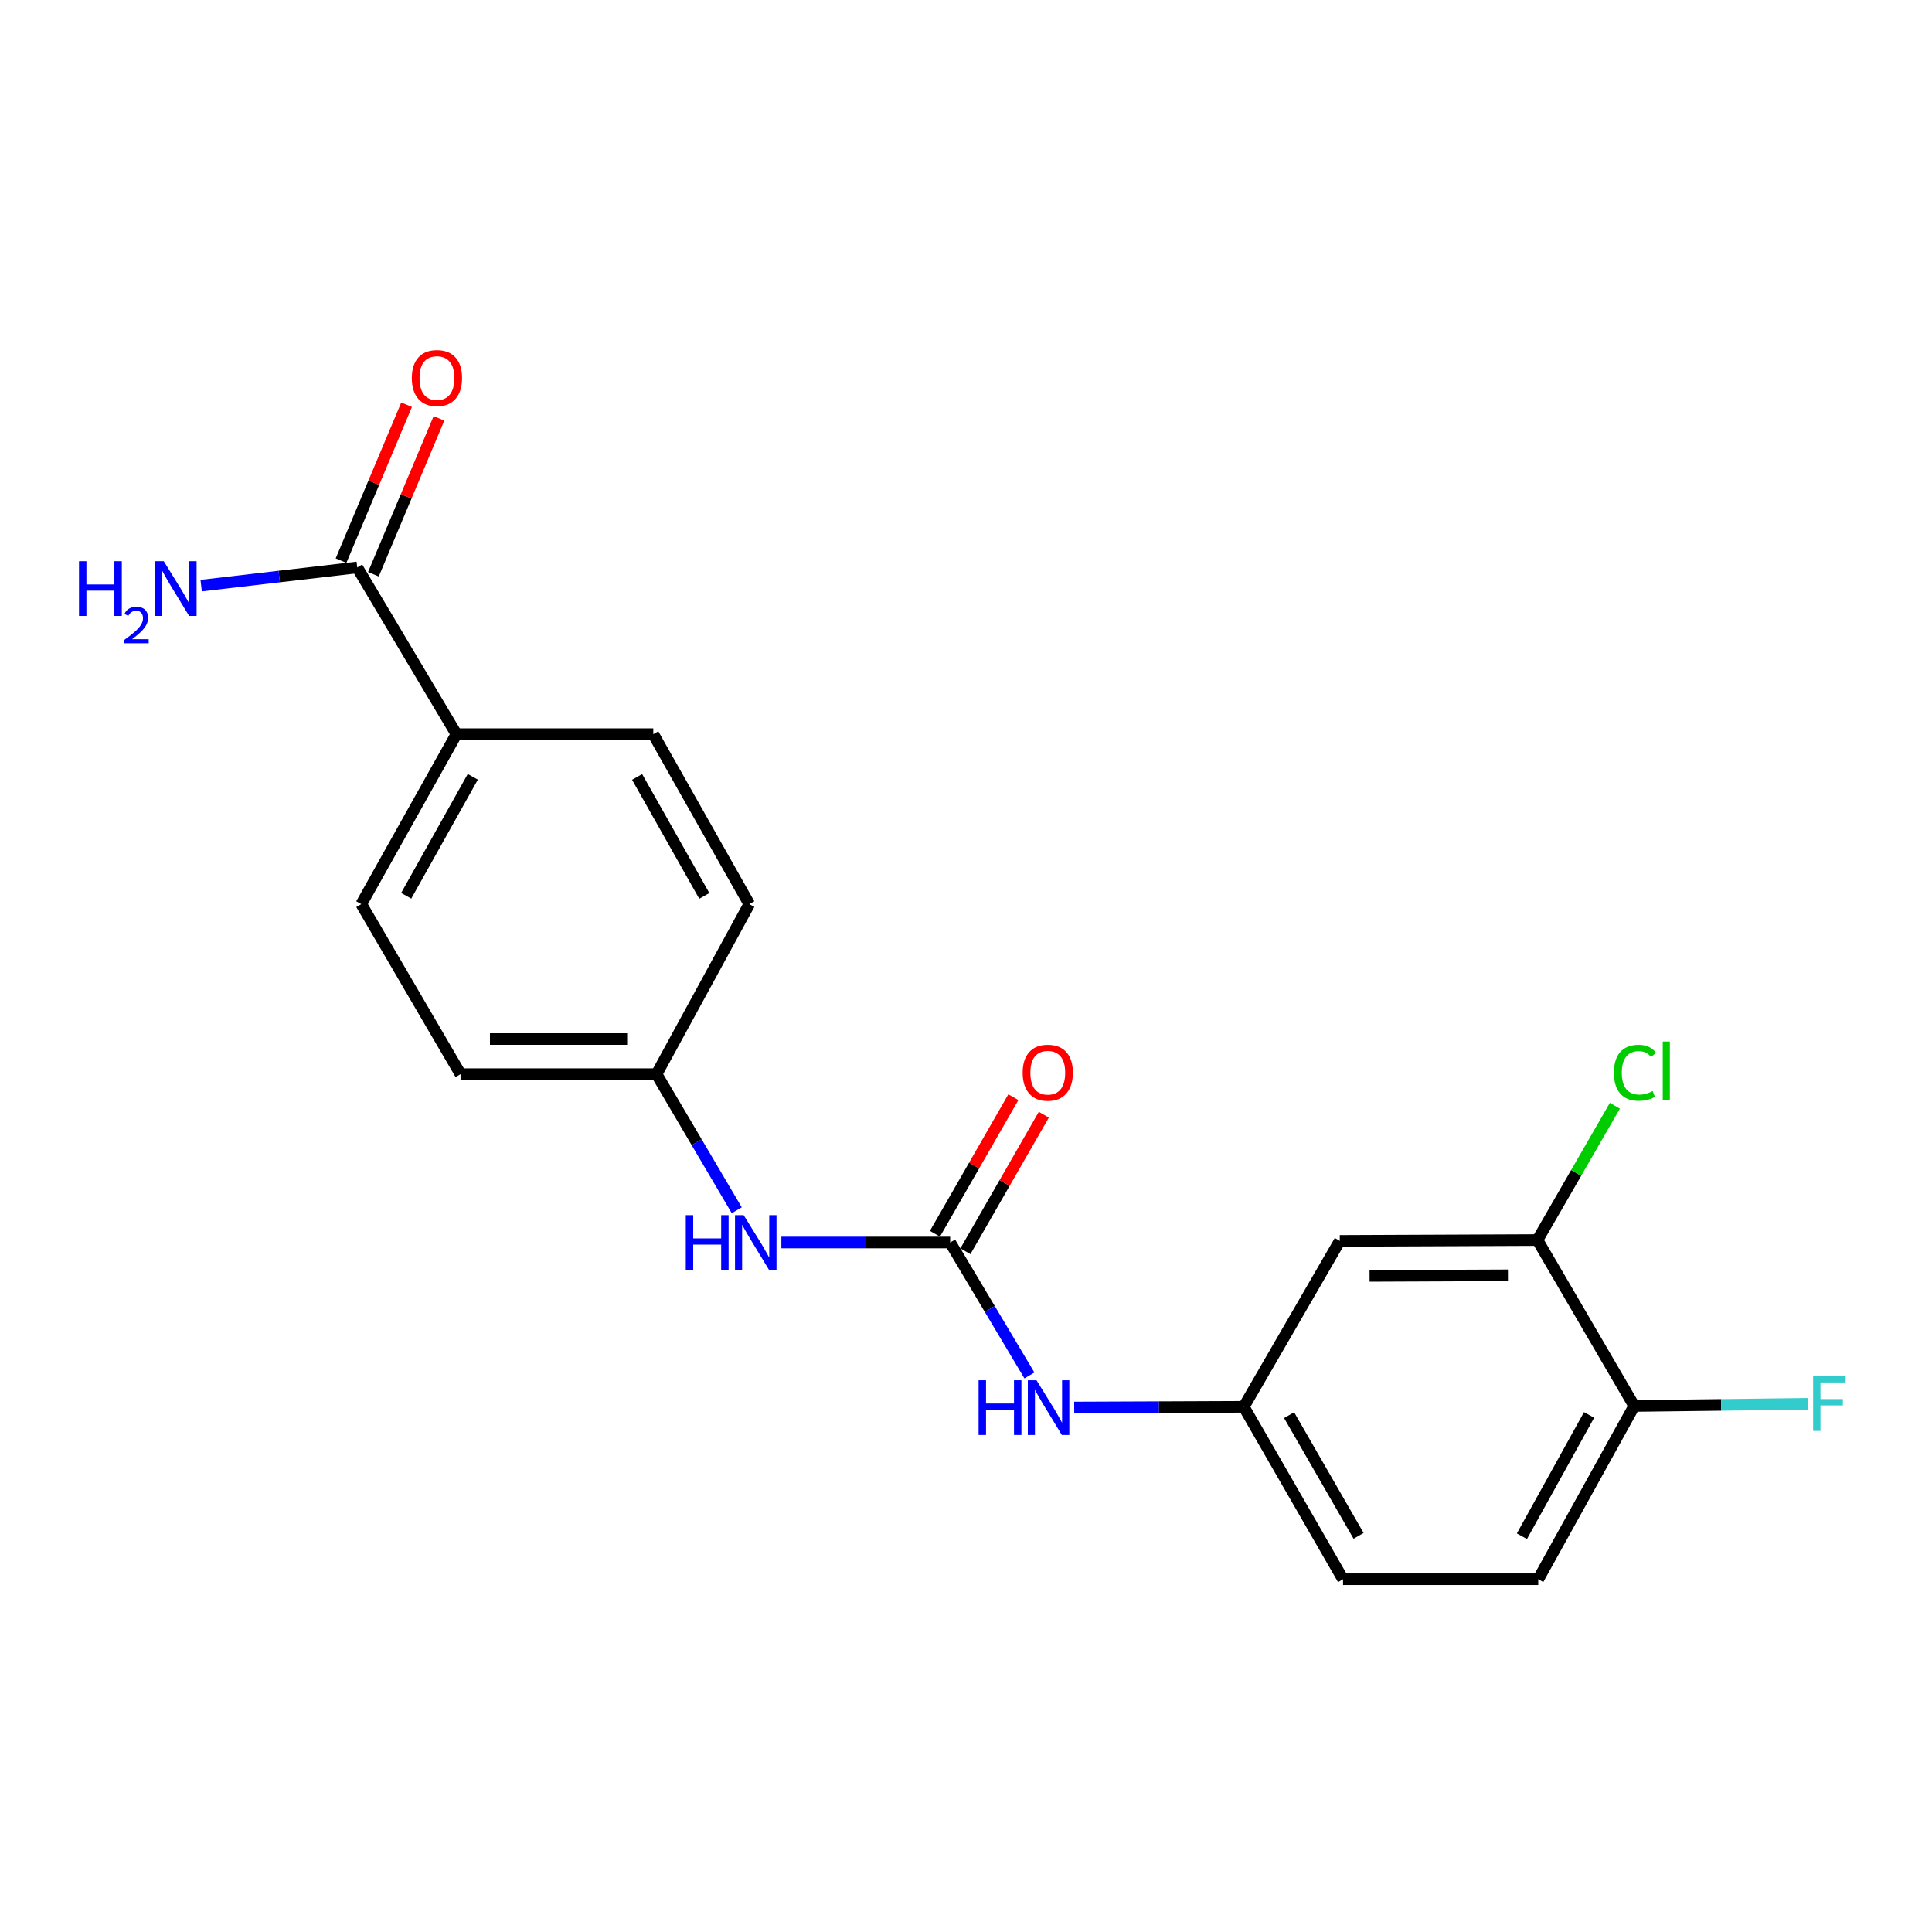 <?xml version='1.0' encoding='iso-8859-1'?>
<svg version='1.1' baseProfile='full'
              xmlns='http://www.w3.org/2000/svg'
                      xmlns:rdkit='http://www.rdkit.org/xml'
                      xmlns:xlink='http://www.w3.org/1999/xlink'
                  xml:space='preserve'
width='1000px' height='1000px' viewBox='0 0 1000 1000'>
<!-- END OF HEADER -->
<rect style='opacity:1.0;fill:#FFFFFF;stroke:none' width='1000' height='1000' x='0' y='0'> </rect>
<path class='bond-1' d='M 491.807,643.123 L 512.314,677.529' style='fill:none;fill-rule:evenodd;stroke:#000000;stroke-width:6px;stroke-linecap:butt;stroke-linejoin:miter;stroke-opacity:1' />
<path class='bond-1' d='M 512.314,677.529 L 532.821,711.934' style='fill:none;fill-rule:evenodd;stroke:#0000FF;stroke-width:6px;stroke-linecap:butt;stroke-linejoin:miter;stroke-opacity:1' />
<path class='bond-4' d='M 491.807,643.123 L 448.121,643.123' style='fill:none;fill-rule:evenodd;stroke:#000000;stroke-width:6px;stroke-linecap:butt;stroke-linejoin:miter;stroke-opacity:1' />
<path class='bond-4' d='M 448.121,643.123 L 404.435,643.123' style='fill:none;fill-rule:evenodd;stroke:#0000FF;stroke-width:6px;stroke-linecap:butt;stroke-linejoin:miter;stroke-opacity:1' />
<path class='bond-8' d='M 499.69,647.65 L 519.985,612.307' style='fill:none;fill-rule:evenodd;stroke:#000000;stroke-width:6px;stroke-linecap:butt;stroke-linejoin:miter;stroke-opacity:1' />
<path class='bond-8' d='M 519.985,612.307 L 540.28,576.963' style='fill:none;fill-rule:evenodd;stroke:#FF0000;stroke-width:6px;stroke-linecap:butt;stroke-linejoin:miter;stroke-opacity:1' />
<path class='bond-8' d='M 483.924,638.597 L 504.219,603.253' style='fill:none;fill-rule:evenodd;stroke:#000000;stroke-width:6px;stroke-linecap:butt;stroke-linejoin:miter;stroke-opacity:1' />
<path class='bond-8' d='M 504.219,603.253 L 524.514,567.91' style='fill:none;fill-rule:evenodd;stroke:#FF0000;stroke-width:6px;stroke-linecap:butt;stroke-linejoin:miter;stroke-opacity:1' />
<path class='bond-0' d='M 184.903,293.707 L 236.252,380.003' style='fill:none;fill-rule:evenodd;stroke:#000000;stroke-width:6px;stroke-linecap:butt;stroke-linejoin:miter;stroke-opacity:1' />
<path class='bond-9' d='M 193.282,297.231 L 210.248,256.889' style='fill:none;fill-rule:evenodd;stroke:#000000;stroke-width:6px;stroke-linecap:butt;stroke-linejoin:miter;stroke-opacity:1' />
<path class='bond-9' d='M 210.248,256.889 L 227.215,216.548' style='fill:none;fill-rule:evenodd;stroke:#FF0000;stroke-width:6px;stroke-linecap:butt;stroke-linejoin:miter;stroke-opacity:1' />
<path class='bond-9' d='M 176.523,290.183 L 193.49,249.841' style='fill:none;fill-rule:evenodd;stroke:#000000;stroke-width:6px;stroke-linecap:butt;stroke-linejoin:miter;stroke-opacity:1' />
<path class='bond-9' d='M 193.49,249.841 L 210.456,209.5' style='fill:none;fill-rule:evenodd;stroke:#FF0000;stroke-width:6px;stroke-linecap:butt;stroke-linejoin:miter;stroke-opacity:1' />
<path class='bond-13' d='M 184.903,293.707 L 144.513,298.413' style='fill:none;fill-rule:evenodd;stroke:#000000;stroke-width:6px;stroke-linecap:butt;stroke-linejoin:miter;stroke-opacity:1' />
<path class='bond-13' d='M 144.513,298.413 L 104.124,303.118' style='fill:none;fill-rule:evenodd;stroke:#0000FF;stroke-width:6px;stroke-linecap:butt;stroke-linejoin:miter;stroke-opacity:1' />
<path class='bond-6' d='M 556.009,728.527 L 599.892,728.347' style='fill:none;fill-rule:evenodd;stroke:#0000FF;stroke-width:6px;stroke-linecap:butt;stroke-linejoin:miter;stroke-opacity:1' />
<path class='bond-6' d='M 599.892,728.347 L 643.775,728.167' style='fill:none;fill-rule:evenodd;stroke:#000000;stroke-width:6px;stroke-linecap:butt;stroke-linejoin:miter;stroke-opacity:1' />
<path class='bond-2' d='M 795.773,641.851 L 693.468,642.285' style='fill:none;fill-rule:evenodd;stroke:#000000;stroke-width:6px;stroke-linecap:butt;stroke-linejoin:miter;stroke-opacity:1' />
<path class='bond-2' d='M 780.505,660.096 L 708.891,660.4' style='fill:none;fill-rule:evenodd;stroke:#000000;stroke-width:6px;stroke-linecap:butt;stroke-linejoin:miter;stroke-opacity:1' />
<path class='bond-15' d='M 795.773,641.851 L 815.814,607.095' style='fill:none;fill-rule:evenodd;stroke:#000000;stroke-width:6px;stroke-linecap:butt;stroke-linejoin:miter;stroke-opacity:1' />
<path class='bond-15' d='M 815.814,607.095 L 835.856,572.339' style='fill:none;fill-rule:evenodd;stroke:#00CC00;stroke-width:6px;stroke-linecap:butt;stroke-linejoin:miter;stroke-opacity:1' />
<path class='bond-21' d='M 795.773,641.851 L 845.86,727.733' style='fill:none;fill-rule:evenodd;stroke:#000000;stroke-width:6px;stroke-linecap:butt;stroke-linejoin:miter;stroke-opacity:1' />
<path class='bond-3' d='M 693.468,642.285 L 643.775,728.167' style='fill:none;fill-rule:evenodd;stroke:#000000;stroke-width:6px;stroke-linecap:butt;stroke-linejoin:miter;stroke-opacity:1' />
<path class='bond-14' d='M 381.345,626.435 L 360.588,591.207' style='fill:none;fill-rule:evenodd;stroke:#0000FF;stroke-width:6px;stroke-linecap:butt;stroke-linejoin:miter;stroke-opacity:1' />
<path class='bond-14' d='M 360.588,591.207 L 339.83,555.979' style='fill:none;fill-rule:evenodd;stroke:#000000;stroke-width:6px;stroke-linecap:butt;stroke-linejoin:miter;stroke-opacity:1' />
<path class='bond-5' d='M 236.252,380.003 L 187.003,467.976' style='fill:none;fill-rule:evenodd;stroke:#000000;stroke-width:6px;stroke-linecap:butt;stroke-linejoin:miter;stroke-opacity:1' />
<path class='bond-5' d='M 244.728,402.079 L 210.254,463.66' style='fill:none;fill-rule:evenodd;stroke:#000000;stroke-width:6px;stroke-linecap:butt;stroke-linejoin:miter;stroke-opacity:1' />
<path class='bond-20' d='M 236.252,380.003 L 338.143,380.003' style='fill:none;fill-rule:evenodd;stroke:#000000;stroke-width:6px;stroke-linecap:butt;stroke-linejoin:miter;stroke-opacity:1' />
<path class='bond-16' d='M 643.775,728.167 L 695.155,817.412' style='fill:none;fill-rule:evenodd;stroke:#000000;stroke-width:6px;stroke-linecap:butt;stroke-linejoin:miter;stroke-opacity:1' />
<path class='bond-16' d='M 667.238,732.483 L 703.204,794.955' style='fill:none;fill-rule:evenodd;stroke:#000000;stroke-width:6px;stroke-linecap:butt;stroke-linejoin:miter;stroke-opacity:1' />
<path class='bond-7' d='M 845.86,727.733 L 796.187,817.412' style='fill:none;fill-rule:evenodd;stroke:#000000;stroke-width:6px;stroke-linecap:butt;stroke-linejoin:miter;stroke-opacity:1' />
<path class='bond-7' d='M 822.505,732.376 L 787.734,795.151' style='fill:none;fill-rule:evenodd;stroke:#000000;stroke-width:6px;stroke-linecap:butt;stroke-linejoin:miter;stroke-opacity:1' />
<path class='bond-17' d='M 845.86,727.733 L 890.903,727.174' style='fill:none;fill-rule:evenodd;stroke:#000000;stroke-width:6px;stroke-linecap:butt;stroke-linejoin:miter;stroke-opacity:1' />
<path class='bond-17' d='M 890.903,727.174 L 935.946,726.616' style='fill:none;fill-rule:evenodd;stroke:#33CCCC;stroke-width:6px;stroke-linecap:butt;stroke-linejoin:miter;stroke-opacity:1' />
<path class='bond-10' d='M 187.003,467.976 L 238.383,555.979' style='fill:none;fill-rule:evenodd;stroke:#000000;stroke-width:6px;stroke-linecap:butt;stroke-linejoin:miter;stroke-opacity:1' />
<path class='bond-11' d='M 338.143,380.003 L 387.826,467.976' style='fill:none;fill-rule:evenodd;stroke:#000000;stroke-width:6px;stroke-linecap:butt;stroke-linejoin:miter;stroke-opacity:1' />
<path class='bond-11' d='M 329.765,402.139 L 364.543,463.72' style='fill:none;fill-rule:evenodd;stroke:#000000;stroke-width:6px;stroke-linecap:butt;stroke-linejoin:miter;stroke-opacity:1' />
<path class='bond-12' d='M 796.187,817.412 L 695.155,817.412' style='fill:none;fill-rule:evenodd;stroke:#000000;stroke-width:6px;stroke-linecap:butt;stroke-linejoin:miter;stroke-opacity:1' />
<path class='bond-18' d='M 339.83,555.979 L 387.826,467.976' style='fill:none;fill-rule:evenodd;stroke:#000000;stroke-width:6px;stroke-linecap:butt;stroke-linejoin:miter;stroke-opacity:1' />
<path class='bond-19' d='M 339.83,555.979 L 238.383,555.979' style='fill:none;fill-rule:evenodd;stroke:#000000;stroke-width:6px;stroke-linecap:butt;stroke-linejoin:miter;stroke-opacity:1' />
<path class='bond-19' d='M 324.613,537.798 L 253.6,537.798' style='fill:none;fill-rule:evenodd;stroke:#000000;stroke-width:6px;stroke-linecap:butt;stroke-linejoin:miter;stroke-opacity:1' />
<path  class='atom-2' d='M 506.523 714.421
L 510.363 714.421
L 510.363 726.461
L 524.843 726.461
L 524.843 714.421
L 528.683 714.421
L 528.683 742.741
L 524.843 742.741
L 524.843 729.661
L 510.363 729.661
L 510.363 742.741
L 506.523 742.741
L 506.523 714.421
' fill='#0000FF'/>
<path  class='atom-2' d='M 536.483 714.421
L 545.763 729.421
Q 546.683 730.901, 548.163 733.581
Q 549.643 736.261, 549.723 736.421
L 549.723 714.421
L 553.483 714.421
L 553.483 742.741
L 549.603 742.741
L 539.643 726.341
Q 538.483 724.421, 537.243 722.221
Q 536.043 720.021, 535.683 719.341
L 535.683 742.741
L 532.003 742.741
L 532.003 714.421
L 536.483 714.421
' fill='#0000FF'/>
<path  class='atom-5' d='M 354.959 628.963
L 358.799 628.963
L 358.799 641.003
L 373.279 641.003
L 373.279 628.963
L 377.119 628.963
L 377.119 657.283
L 373.279 657.283
L 373.279 644.203
L 358.799 644.203
L 358.799 657.283
L 354.959 657.283
L 354.959 628.963
' fill='#0000FF'/>
<path  class='atom-5' d='M 384.919 628.963
L 394.199 643.963
Q 395.119 645.443, 396.599 648.123
Q 398.079 650.803, 398.159 650.963
L 398.159 628.963
L 401.919 628.963
L 401.919 657.283
L 398.039 657.283
L 388.079 640.883
Q 386.919 638.963, 385.679 636.763
Q 384.479 634.563, 384.119 633.883
L 384.119 657.283
L 380.439 657.283
L 380.439 628.963
L 384.919 628.963
' fill='#0000FF'/>
<path  class='atom-9' d='M 529.329 555.22
Q 529.329 548.42, 532.689 544.62
Q 536.049 540.82, 542.329 540.82
Q 548.609 540.82, 551.969 544.62
Q 555.329 548.42, 555.329 555.22
Q 555.329 562.1, 551.929 566.02
Q 548.529 569.9, 542.329 569.9
Q 536.089 569.9, 532.689 566.02
Q 529.329 562.14, 529.329 555.22
M 542.329 566.7
Q 546.649 566.7, 548.969 563.82
Q 551.329 560.9, 551.329 555.22
Q 551.329 549.66, 548.969 546.86
Q 546.649 544.02, 542.329 544.02
Q 538.009 544.02, 535.649 546.82
Q 533.329 549.62, 533.329 555.22
Q 533.329 560.94, 535.649 563.82
Q 538.009 566.7, 542.329 566.7
' fill='#FF0000'/>
<path  class='atom-10' d='M 213.162 195.683
Q 213.162 188.883, 216.522 185.083
Q 219.882 181.283, 226.162 181.283
Q 232.442 181.283, 235.802 185.083
Q 239.162 188.883, 239.162 195.683
Q 239.162 202.563, 235.762 206.483
Q 232.362 210.363, 226.162 210.363
Q 219.922 210.363, 216.522 206.483
Q 213.162 202.603, 213.162 195.683
M 226.162 207.163
Q 230.482 207.163, 232.802 204.283
Q 235.162 201.363, 235.162 195.683
Q 235.162 190.123, 232.802 187.323
Q 230.482 184.483, 226.162 184.483
Q 221.842 184.483, 219.482 187.283
Q 217.162 190.083, 217.162 195.683
Q 217.162 201.403, 219.482 204.283
Q 221.842 207.163, 226.162 207.163
' fill='#FF0000'/>
<path  class='atom-14' d='M 40.888 290.485
L 44.728 290.485
L 44.728 302.525
L 59.208 302.525
L 59.208 290.485
L 63.048 290.485
L 63.048 318.805
L 59.208 318.805
L 59.208 305.725
L 44.728 305.725
L 44.728 318.805
L 40.888 318.805
L 40.888 290.485
' fill='#0000FF'/>
<path  class='atom-14' d='M 64.421 317.812
Q 65.108 316.043, 66.744 315.066
Q 68.381 314.063, 70.652 314.063
Q 73.476 314.063, 75.06 315.594
Q 76.644 317.125, 76.644 319.844
Q 76.644 322.616, 74.585 325.204
Q 72.552 327.791, 68.328 330.853
L 76.961 330.853
L 76.961 332.965
L 64.368 332.965
L 64.368 331.196
Q 67.853 328.715, 69.912 326.867
Q 71.998 325.019, 73.001 323.356
Q 74.004 321.692, 74.004 319.976
Q 74.004 318.181, 73.107 317.178
Q 72.209 316.175, 70.652 316.175
Q 69.147 316.175, 68.144 316.782
Q 67.14 317.389, 66.428 318.736
L 64.421 317.812
' fill='#0000FF'/>
<path  class='atom-14' d='M 84.761 290.485
L 94.041 305.485
Q 94.961 306.965, 96.441 309.645
Q 97.921 312.325, 98.001 312.485
L 98.001 290.485
L 101.761 290.485
L 101.761 318.805
L 97.881 318.805
L 87.921 302.405
Q 86.761 300.485, 85.521 298.285
Q 84.321 296.085, 83.961 295.405
L 83.961 318.805
L 80.281 318.805
L 80.281 290.485
L 84.761 290.485
' fill='#0000FF'/>
<path  class='atom-16' d='M 835.354 555.252
Q 835.354 548.212, 838.634 544.532
Q 841.954 540.812, 848.234 540.812
Q 854.074 540.812, 857.194 544.932
L 854.554 547.092
Q 852.274 544.092, 848.234 544.092
Q 843.954 544.092, 841.674 546.972
Q 839.434 549.812, 839.434 555.252
Q 839.434 560.852, 841.754 563.732
Q 844.114 566.612, 848.674 566.612
Q 851.794 566.612, 855.434 564.732
L 856.554 567.732
Q 855.074 568.692, 852.834 569.252
Q 850.594 569.812, 848.114 569.812
Q 841.954 569.812, 838.634 566.052
Q 835.354 562.292, 835.354 555.252
' fill='#00CC00'/>
<path  class='atom-16' d='M 860.634 539.092
L 864.314 539.092
L 864.314 569.452
L 860.634 569.452
L 860.634 539.092
' fill='#00CC00'/>
<path  class='atom-18' d='M 938.472 712.32
L 955.312 712.32
L 955.312 715.56
L 942.272 715.56
L 942.272 724.16
L 953.872 724.16
L 953.872 727.44
L 942.272 727.44
L 942.272 740.64
L 938.472 740.64
L 938.472 712.32
' fill='#33CCCC'/>
</svg>
